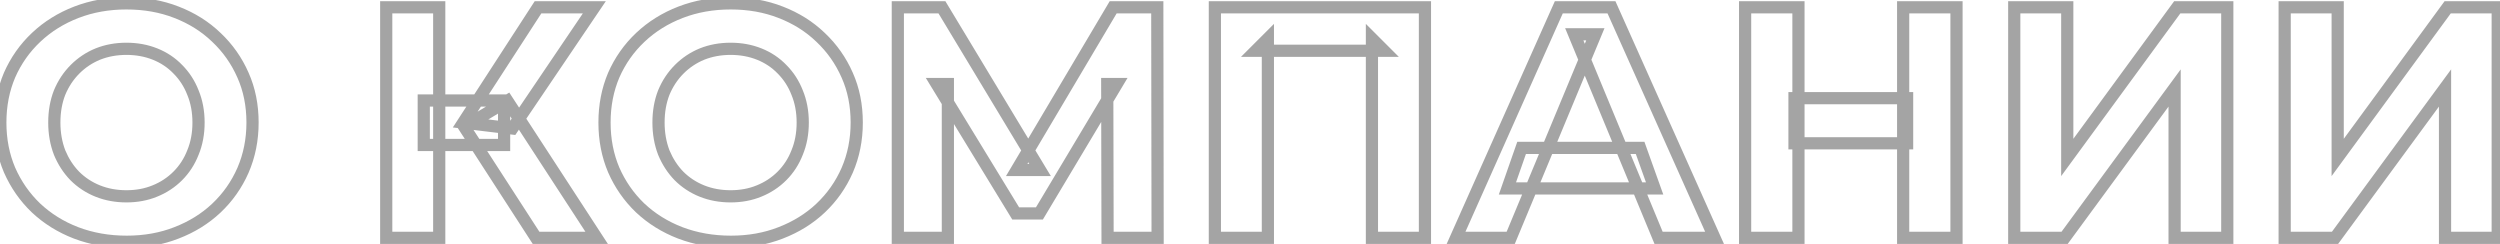 <?xml version="1.0" encoding="UTF-8"?> <svg xmlns="http://www.w3.org/2000/svg" width="410" height="40" viewBox="0 0 410 40" fill="none"> <path d="M12.472 38.19L12.112 39.123L12.117 39.125L12.472 38.19ZM5.884 34.086L5.191 34.807L5.198 34.814L5.884 34.086ZM1.564 27.876L0.643 28.267L0.648 28.278L1.564 27.876ZM1.564 12.324L0.648 11.922L0.643 11.933L1.564 12.324ZM5.938 6.114L5.252 5.386L5.938 6.114ZM12.526 2.01L12.166 1.077H12.166L12.526 2.01ZM28.942 2.01L28.578 2.941L28.582 2.943L28.942 2.01ZM35.476 6.114L34.783 6.835L34.79 6.842L35.476 6.114ZM39.85 12.324L38.934 12.726L38.937 12.731L39.85 12.324ZM39.85 27.93L40.766 28.332L40.768 28.327L39.85 27.93ZM35.476 34.14L36.161 34.868L36.162 34.868L35.476 34.14ZM28.942 38.19L28.582 37.257L28.578 37.259L28.942 38.19ZM25.378 31.332L25.007 30.404L24.998 30.407L25.378 31.332ZM29.158 28.848L28.451 28.141H28.451L29.158 28.848ZM31.642 25.014L30.718 24.631L30.714 24.641L30.71 24.651L31.642 25.014ZM31.642 15.186L30.71 15.55L30.714 15.559L30.718 15.569L31.642 15.186ZM29.158 11.352L28.439 12.047L28.445 12.053L28.451 12.059L29.158 11.352ZM25.432 8.868L25.061 9.796L25.061 9.796L25.432 8.868ZM16.036 8.868L15.665 7.939L15.656 7.943L16.036 8.868ZM12.31 11.352L13.017 12.059L12.31 11.352ZM9.772 15.186L8.848 14.803L8.844 14.813L8.84 14.822L9.772 15.186ZM9.772 25.014L8.838 25.37L8.843 25.384L8.848 25.397L9.772 25.014ZM12.256 28.848L11.537 29.543L11.543 29.549L11.549 29.555L12.256 28.848ZM16.036 31.332L16.407 30.404L16.036 31.332ZM20.788 38.648C17.91 38.648 15.26 38.18 12.827 37.255L12.117 39.125C14.796 40.144 17.69 40.648 20.788 40.648V38.648ZM12.832 37.257C10.427 36.329 8.343 35.029 6.57 33.358L5.198 34.814C7.169 36.671 9.477 38.107 12.112 39.123L12.832 37.257ZM6.577 33.365C4.837 31.693 3.472 29.732 2.48 27.474L0.648 28.278C1.744 30.772 3.259 32.951 5.191 34.807L6.577 33.365ZM2.485 27.485C1.533 25.244 1.052 22.786 1.052 20.1H-0.948C-0.948 23.03 -0.421 25.756 0.643 28.267L2.485 27.485ZM1.052 20.1C1.052 17.414 1.533 14.957 2.485 12.714L0.643 11.933C-0.421 14.444 -0.948 17.17 -0.948 20.1H1.052ZM2.48 12.726C3.47 10.472 4.85 8.513 6.624 6.842L5.252 5.386C3.282 7.243 1.746 9.424 0.648 11.922L2.48 12.726ZM6.624 6.842C8.397 5.171 10.481 3.871 12.886 2.943L12.166 1.077C9.531 2.093 7.223 3.529 5.252 5.386L6.624 6.842ZM12.886 2.943C15.281 2.019 17.894 1.552 20.734 1.552V-0.448C17.67 -0.448 14.811 0.057 12.166 1.077L12.886 2.943ZM20.734 1.552C23.612 1.552 26.223 2.02 28.578 2.941L29.306 1.079C26.693 0.056 23.832 -0.448 20.734 -0.448V1.552ZM28.582 2.943C30.986 3.87 33.049 5.169 34.783 6.835L36.169 5.393C34.231 3.531 31.938 2.094 29.302 1.077L28.582 2.943ZM34.79 6.842C36.564 8.513 37.944 10.472 38.934 12.726L40.766 11.922C39.668 9.424 38.132 7.243 36.162 5.386L34.79 6.842ZM38.937 12.731C39.918 14.93 40.416 17.381 40.416 20.1H42.416C42.416 17.131 41.87 14.398 40.763 11.917L38.937 12.731ZM40.416 20.1C40.416 22.781 39.918 25.255 38.932 27.533L40.768 28.327C41.87 25.781 42.416 23.035 42.416 20.1H40.416ZM38.934 27.528C37.944 29.782 36.564 31.741 34.79 33.412L36.162 34.868C38.132 33.011 39.668 30.83 40.766 28.332L38.934 27.528ZM34.791 33.412C33.055 35.045 30.99 36.328 28.582 37.257L29.302 39.123C31.934 38.108 34.225 36.691 36.161 34.868L34.791 33.412ZM28.578 37.259C26.221 38.181 23.629 38.648 20.788 38.648V40.648C23.851 40.648 26.695 40.143 29.306 39.121L28.578 37.259ZM20.734 33.196C22.541 33.196 24.22 32.888 25.758 32.257L24.998 30.407C23.728 30.928 22.311 31.196 20.734 31.196V33.196ZM25.749 32.261C27.313 31.635 28.688 30.732 29.865 29.555L28.451 28.141C27.468 29.124 26.323 29.877 25.007 30.404L25.749 32.261ZM29.865 29.555C31.047 28.374 31.949 26.977 32.574 25.378L30.71 24.651C30.183 26.003 29.43 27.162 28.451 28.141L29.865 29.555ZM32.566 25.397C33.234 23.785 33.56 22.015 33.56 20.1H31.56C31.56 21.785 31.274 23.291 30.718 24.631L32.566 25.397ZM33.56 20.1C33.56 18.185 33.234 16.415 32.566 14.803L30.718 15.569C31.274 16.909 31.56 18.415 31.56 20.1H33.56ZM32.574 14.822C31.949 13.223 31.047 11.826 29.865 10.645L28.451 12.059C29.43 13.038 30.183 14.197 30.71 15.55L32.574 14.822ZM29.877 10.657C28.732 9.472 27.37 8.566 25.803 7.94L25.061 9.796C26.374 10.322 27.496 11.072 28.439 12.047L29.877 10.657ZM25.803 7.94C24.235 7.312 22.542 7.004 20.734 7.004V9.004C22.31 9.004 23.749 9.272 25.061 9.796L25.803 7.94ZM20.734 7.004C18.926 7.004 17.233 7.312 15.665 7.94L16.407 9.796C17.719 9.272 19.158 9.004 20.734 9.004V7.004ZM15.656 7.943C14.129 8.569 12.776 9.472 11.603 10.645L13.017 12.059C14.004 11.072 15.135 10.319 16.416 9.793L15.656 7.943ZM11.603 10.645C10.426 11.822 9.508 13.211 8.848 14.803L10.696 15.569C11.26 14.209 12.034 13.042 13.017 12.059L11.603 10.645ZM8.84 14.822C8.213 16.429 7.908 18.192 7.908 20.1H9.908C9.908 18.408 10.178 16.895 10.704 15.55L8.84 14.822ZM7.908 20.1C7.908 21.975 8.214 23.735 8.838 25.37L10.707 24.658C10.178 23.27 9.908 21.753 9.908 20.1H7.908ZM8.848 25.397C9.505 26.982 10.4 28.367 11.537 29.543L12.975 28.153C12.024 27.169 11.263 25.998 10.696 24.631L8.848 25.397ZM11.549 29.555C12.726 30.732 14.101 31.635 15.665 32.261L16.407 30.404C15.091 29.877 13.946 29.124 12.963 28.141L11.549 29.555ZM15.665 32.261C17.233 32.888 18.926 33.196 20.734 33.196V31.196C19.158 31.196 17.719 30.928 16.407 30.404L15.665 32.261ZM87.91 39L87.07 39.543L87.366 40H87.91V39ZM76.138 20.802L75.622 19.946L74.738 20.479L75.298 21.345L76.138 20.802ZM83.212 16.536L84.05 15.99L83.523 15.181L82.696 15.68L83.212 16.536ZM97.846 39V40H99.691L98.684 38.454L97.846 39ZM63.34 39H62.34V40H63.34V39ZM63.34 1.2V0.2H62.34V1.2H63.34ZM72.034 1.2H73.034V0.2H72.034V1.2ZM72.034 39V40H73.034V39H72.034ZM69.496 23.772H68.496V24.772H69.496V23.772ZM69.496 16.482V15.482H68.496V16.482H69.496ZM82.672 16.482H83.672V15.482H82.672V16.482ZM82.672 23.772V24.772H83.672V23.772H82.672ZM84.022 21.072L83.902 22.065L84.508 22.138L84.85 21.632L84.022 21.072ZM75.976 20.1L75.137 19.556L74.265 20.901L75.856 21.093L75.976 20.1ZM88.234 1.2V0.2H87.691L87.395 0.656L88.234 1.2ZM97.468 1.2L98.296 1.76L99.352 0.2H97.468V1.2ZM88.75 38.457L76.978 20.259L75.298 21.345L87.07 39.543L88.75 38.457ZM76.654 21.658L83.728 17.392L82.696 15.68L75.622 19.946L76.654 21.658ZM82.374 17.082L97.008 39.546L98.684 38.454L84.05 15.99L82.374 17.082ZM97.846 38H87.91V40H97.846V38ZM64.34 39V1.2H62.34V39H64.34ZM63.34 2.2H72.034V0.2H63.34V2.2ZM71.034 1.2V39H73.034V1.2H71.034ZM72.034 38H63.34V40H72.034V38ZM70.496 23.772V16.482H68.496V23.772H70.496ZM69.496 17.482H82.672V15.482H69.496V17.482ZM81.672 16.482V23.772H83.672V16.482H81.672ZM82.672 22.772H69.496V24.772H82.672V22.772ZM84.142 20.079L76.096 19.107L75.856 21.093L83.902 22.065L84.142 20.079ZM76.815 20.644L89.073 1.744L87.395 0.656L75.137 19.556L76.815 20.644ZM88.234 2.2H97.468V0.2H88.234V2.2ZM96.64 0.64L83.194 20.512L84.85 21.632L98.296 1.76L96.64 0.64ZM111.56 38.19L111.2 39.123L111.204 39.125L111.56 38.19ZM104.972 34.086L104.279 34.807L104.286 34.814L104.972 34.086ZM100.652 27.876L99.731 28.267L99.736 28.278L100.652 27.876ZM100.652 12.324L99.736 11.922L99.731 11.933L100.652 12.324ZM105.026 6.114L104.34 5.386L105.026 6.114ZM111.614 2.01L111.254 1.077L111.614 2.01ZM128.03 2.01L127.665 2.941L127.67 2.943L128.03 2.01ZM134.564 6.114L133.871 6.835L133.878 6.842L134.564 6.114ZM138.938 12.324L138.022 12.726L138.025 12.731L138.938 12.324ZM138.938 27.93L139.853 28.332L139.856 28.327L138.938 27.93ZM134.564 34.14L135.249 34.868L135.25 34.868L134.564 34.14ZM128.03 38.19L127.67 37.257L127.665 37.259L128.03 38.19ZM124.466 31.332L124.094 30.404L124.086 30.407L124.466 31.332ZM128.246 28.848L127.539 28.141L128.246 28.848ZM130.73 25.014L129.806 24.631L129.802 24.641L129.798 24.651L130.73 25.014ZM130.73 15.186L129.798 15.55L129.802 15.559L129.806 15.569L130.73 15.186ZM128.246 11.352L127.527 12.047L127.533 12.053L127.539 12.059L128.246 11.352ZM124.52 8.868L124.148 9.796V9.796L124.52 8.868ZM115.124 8.868L114.752 7.939L114.744 7.943L115.124 8.868ZM111.398 11.352L112.105 12.059L111.398 11.352ZM108.86 15.186L107.936 14.803L107.932 14.813L107.928 14.822L108.86 15.186ZM108.86 25.014L107.925 25.37L107.931 25.384L107.936 25.397L108.86 25.014ZM111.344 28.848L110.625 29.543L110.631 29.549L110.637 29.555L111.344 28.848ZM115.124 31.332L115.495 30.404L115.124 31.332ZM119.876 38.648C116.998 38.648 114.348 38.18 111.915 37.255L111.204 39.125C113.884 40.144 116.778 40.648 119.876 40.648V38.648ZM111.92 37.257C109.515 36.329 107.431 35.029 105.658 33.358L104.286 34.814C106.257 36.671 108.565 38.107 111.2 39.123L111.92 37.257ZM105.665 33.365C103.925 31.693 102.56 29.732 101.567 27.474L99.736 28.278C100.832 30.772 102.347 32.951 104.279 34.807L105.665 33.365ZM101.572 27.485C100.621 25.244 100.14 22.786 100.14 20.1H98.14C98.14 23.03 98.666 25.756 99.731 28.267L101.572 27.485ZM100.14 20.1C100.14 17.414 100.621 14.957 101.572 12.714L99.731 11.933C98.666 14.444 98.14 17.17 98.14 20.1H100.14ZM101.567 12.726C102.558 10.472 103.938 8.513 105.712 6.842L104.34 5.386C102.37 7.243 100.834 9.424 99.736 11.922L101.567 12.726ZM105.712 6.842C107.485 5.171 109.569 3.871 111.974 2.943L111.254 1.077C108.619 2.093 106.311 3.529 104.34 5.386L105.712 6.842ZM111.974 2.943C114.369 2.019 116.981 1.552 119.822 1.552V-0.448C116.758 -0.448 113.899 0.057 111.254 1.077L111.974 2.943ZM119.822 1.552C122.7 1.552 125.311 2.02 127.665 2.941L128.394 1.079C125.781 0.056 122.92 -0.448 119.822 -0.448V1.552ZM127.67 2.943C130.074 3.87 132.137 5.169 133.871 6.835L135.257 5.393C133.319 3.531 131.026 2.094 128.39 1.077L127.67 2.943ZM133.878 6.842C135.652 8.513 137.032 10.472 138.022 12.726L139.853 11.922C138.756 9.424 137.22 7.243 135.25 5.386L133.878 6.842ZM138.025 12.731C139.005 14.93 139.504 17.381 139.504 20.1H141.504C141.504 17.131 140.958 14.398 139.851 11.917L138.025 12.731ZM139.504 20.1C139.504 22.781 139.006 25.255 138.02 27.533L139.856 28.327C140.958 25.781 141.504 23.035 141.504 20.1H139.504ZM138.022 27.528C137.032 29.782 135.652 31.741 133.878 33.412L135.25 34.868C137.22 33.011 138.756 30.83 139.853 28.332L138.022 27.528ZM133.879 33.412C132.143 35.045 130.078 36.328 127.67 37.257L128.39 39.123C131.022 38.108 133.312 36.691 135.249 34.868L133.879 33.412ZM127.665 37.259C125.309 38.181 122.716 38.648 119.876 38.648V40.648C122.939 40.648 125.782 40.143 128.394 39.121L127.665 37.259ZM119.822 33.196C121.629 33.196 123.308 32.888 124.845 32.257L124.086 30.407C122.816 30.928 121.399 31.196 119.822 31.196V33.196ZM124.837 32.261C126.401 31.635 127.776 30.732 128.953 29.555L127.539 28.141C126.556 29.124 125.411 29.877 124.095 30.404L124.837 32.261ZM128.953 29.555C130.134 28.374 131.037 26.977 131.661 25.378L129.798 24.651C129.271 26.003 128.517 27.162 127.539 28.141L128.953 29.555ZM131.654 25.397C132.322 23.785 132.648 22.015 132.648 20.1H130.648C130.648 21.785 130.362 23.291 129.806 24.631L131.654 25.397ZM132.648 20.1C132.648 18.185 132.322 16.415 131.654 14.803L129.806 15.569C130.362 16.909 130.648 18.415 130.648 20.1H132.648ZM131.661 14.822C131.037 13.223 130.134 11.826 128.953 10.645L127.539 12.059C128.517 13.038 129.271 14.197 129.798 15.55L131.661 14.822ZM128.965 10.657C127.82 9.472 126.458 8.566 124.891 7.94L124.148 9.796C125.462 10.322 126.584 11.072 127.527 12.047L128.965 10.657ZM124.891 7.94C123.323 7.312 121.629 7.004 119.822 7.004V9.004C121.398 9.004 122.837 9.272 124.148 9.796L124.891 7.94ZM119.822 7.004C118.014 7.004 116.321 7.312 114.753 7.94L115.495 9.796C116.807 9.272 118.245 9.004 119.822 9.004V7.004ZM114.744 7.943C113.217 8.569 111.864 9.472 110.691 10.645L112.105 12.059C113.092 11.072 114.223 10.319 115.503 9.793L114.744 7.943ZM110.691 10.645C109.514 11.822 108.596 13.211 107.936 14.803L109.784 15.569C110.348 14.209 111.122 13.042 112.105 12.059L110.691 10.645ZM107.928 14.822C107.301 16.429 106.996 18.192 106.996 20.1H108.996C108.996 18.408 109.266 16.895 109.791 15.55L107.928 14.822ZM106.996 20.1C106.996 21.975 107.302 23.735 107.925 25.37L109.794 24.658C109.265 23.27 108.996 21.753 108.996 20.1H106.996ZM107.936 25.397C108.593 26.982 109.488 28.367 110.625 29.543L112.063 28.153C111.112 27.169 110.351 25.998 109.784 24.631L107.936 25.397ZM110.637 29.555C111.814 30.732 113.189 31.635 114.753 32.261L115.495 30.404C114.179 29.877 113.034 29.124 112.051 28.141L110.637 29.555ZM114.753 32.261C116.321 32.888 118.014 33.196 119.822 33.196V31.196C118.245 31.196 116.807 30.928 115.495 30.404L114.753 32.261ZM147.243 39H146.243V40H147.243V39ZM147.243 1.2V0.2H146.243V1.2H147.243ZM154.479 1.2L155.335 0.683L155.044 0.2H154.479V1.2ZM170.571 27.876V28.876H172.342L171.427 27.36L170.571 27.876ZM166.737 27.876L165.877 27.366L164.981 28.876H166.737V27.876ZM182.559 1.2V0.2H181.989L181.699 0.69L182.559 1.2ZM189.795 1.2L190.795 1.199L190.794 0.2H189.795V1.2ZM189.849 39V40H190.85L190.849 38.999L189.849 39ZM181.641 39L180.641 39.002L180.643 40H181.641V39ZM181.587 13.782V12.782H180.585L180.587 13.784L181.587 13.782ZM183.153 13.782L184.011 14.295L184.916 12.782H183.153V13.782ZM170.463 35.004V36.004H171.03L171.321 35.517L170.463 35.004ZM166.575 35.004L165.721 35.525L166.014 36.004H166.575V35.004ZM153.615 13.782V12.782H151.833L152.761 14.303L153.615 13.782ZM155.451 13.782H156.451V12.782H155.451V13.782ZM155.451 39V40H156.451V39H155.451ZM148.243 39V1.2H146.243V39H148.243ZM147.243 2.2H154.479V0.2H147.243V2.2ZM153.623 1.717L169.715 28.392L171.427 27.36L155.335 0.683L153.623 1.717ZM170.571 26.876H166.737V28.876H170.571V26.876ZM167.597 28.386L183.419 1.71L181.699 0.69L165.877 27.366L167.597 28.386ZM182.559 2.2H189.795V0.2H182.559V2.2ZM188.795 1.201L188.849 39.001L190.849 38.999L190.795 1.199L188.795 1.201ZM189.849 38H181.641V40H189.849V38ZM182.641 38.998L182.587 13.78L180.587 13.784L180.641 39.002L182.641 38.998ZM181.587 14.782H183.153V12.782H181.587V14.782ZM182.295 13.269L169.605 34.491L171.321 35.517L184.011 14.295L182.295 13.269ZM170.463 34.004H166.575V36.004H170.463V34.004ZM167.428 34.483L154.468 13.261L152.761 14.303L165.721 35.525L167.428 34.483ZM153.615 14.782H155.451V12.782H153.615V14.782ZM154.451 13.782V39H156.451V13.782H154.451ZM155.451 38H147.243V40H155.451V38ZM199.239 39H198.239V40H199.239V39ZM199.239 1.2V0.2H198.239V1.2H199.239ZM233.691 1.2H234.691V0.2H233.691V1.2ZM233.691 39V40H234.691V39H233.691ZM224.997 39H223.997V40H224.997V39ZM224.997 6.33L225.704 5.623L223.997 3.916V6.33H224.997ZM226.995 8.328V9.328H229.409L227.702 7.621L226.995 8.328ZM205.935 8.328L205.228 7.621L203.521 9.328H205.935V8.328ZM207.933 6.33H208.933V3.916L207.226 5.623L207.933 6.33ZM207.933 39V40H208.933V39H207.933ZM200.239 39V1.2H198.239V39H200.239ZM199.239 2.2H233.691V0.2H199.239V2.2ZM232.691 1.2V39H234.691V1.2H232.691ZM233.691 38H224.997V40H233.691V38ZM225.997 39V6.33H223.997V39H225.997ZM224.29 7.037L226.288 9.035L227.702 7.621L225.704 5.623L224.29 7.037ZM226.995 7.328H205.935V9.328H226.995V7.328ZM206.642 9.035L208.64 7.037L207.226 5.623L205.228 7.621L206.642 9.035ZM206.933 6.33V39H208.933V6.33H206.933ZM207.933 38H199.239V40H207.933V38ZM238.795 39L237.882 38.593L237.255 40H238.795V39ZM255.643 1.2V0.2H254.994L254.73 0.793L255.643 1.2ZM264.283 1.2L265.196 0.792L264.932 0.2H264.283V1.2ZM281.185 39V40H282.728L282.098 38.592L281.185 39ZM272.005 39L271.081 39.383L271.337 40H272.005V39ZM258.181 5.628V4.628H256.685L257.257 6.011L258.181 5.628ZM261.637 5.628L262.561 6.012L263.136 4.628H261.637V5.628ZM247.759 39V40H248.426L248.683 39.384L247.759 39ZM247.219 30.9L246.275 30.57L245.81 31.9H247.219V30.9ZM249.541 24.258V23.258H248.832L248.597 23.928L249.541 24.258ZM268.981 24.258L269.923 23.921L269.686 23.258H268.981V24.258ZM271.357 30.9V31.9H272.777L272.299 30.563L271.357 30.9ZM239.709 39.407L256.557 1.607L254.73 0.793L237.882 38.593L239.709 39.407ZM255.643 2.2H264.283V0.2H255.643V2.2ZM263.37 1.608L280.272 39.408L282.098 38.592L265.196 0.792L263.37 1.608ZM281.185 38H272.005V40H281.185V38ZM272.929 38.617L259.105 5.245L257.257 6.011L271.081 39.383L272.929 38.617ZM258.181 6.628H261.637V4.628H258.181V6.628ZM260.714 5.244L246.836 38.616L248.683 39.384L262.561 6.012L260.714 5.244ZM247.759 38H238.795V40H247.759V38ZM248.163 31.23L250.485 24.588L248.597 23.928L246.275 30.57L248.163 31.23ZM249.541 25.258H268.981V23.258H249.541V25.258ZM268.04 24.595L270.416 31.237L272.299 30.563L269.923 23.921L268.04 24.595ZM271.357 29.9H247.219V31.9H271.357V29.9ZM312.118 1.2V0.2H311.118V1.2H312.118ZM320.866 1.2H321.866V0.2H320.866V1.2ZM320.866 39V40H321.866V39H320.866ZM312.118 39H311.118V40H312.118V39ZM294.946 39V40H295.946V39H294.946ZM286.198 39H285.198V40H286.198V39ZM286.198 1.2V0.2H285.198V1.2H286.198ZM294.946 1.2H295.946V0.2H294.946V1.2ZM312.766 23.502V24.502H313.766V23.502H312.766ZM294.298 23.502H293.298V24.502H294.298V23.502ZM294.298 16.104V15.104H293.298V16.104H294.298ZM312.766 16.104H313.766V15.104H312.766V16.104ZM312.118 2.2H320.866V0.2H312.118V2.2ZM319.866 1.2V39H321.866V1.2H319.866ZM320.866 38H312.118V40H320.866V38ZM313.118 39V1.2H311.118V39H313.118ZM294.946 38H286.198V40H294.946V38ZM287.198 39V1.2H285.198V39H287.198ZM286.198 2.2H294.946V0.2H286.198V2.2ZM293.946 1.2V39H295.946V1.2H293.946ZM312.766 22.502H294.298V24.502H312.766V22.502ZM295.298 23.502V16.104H293.298V23.502H295.298ZM294.298 17.104H312.766V15.104H294.298V17.104ZM311.766 16.104V23.502H313.766V16.104H311.766ZM330.337 39H329.337V40H330.337V39ZM330.337 1.2V0.2H329.337V1.2H330.337ZM339.031 1.2H340.031V0.2H339.031V1.2ZM339.031 25.824H338.031V28.882L339.837 26.415L339.031 25.824ZM357.067 1.2V0.2H356.56L356.26 0.609L357.067 1.2ZM365.275 1.2H366.275V0.2H365.275V1.2ZM365.275 39V40H366.275V39H365.275ZM356.635 39H355.635V40H356.635V39ZM356.635 14.43H357.635V11.378L355.829 13.838L356.635 14.43ZM338.599 39V40H339.105L339.405 39.592L338.599 39ZM331.337 39V1.2H329.337V39H331.337ZM330.337 2.2H339.031V0.2H330.337V2.2ZM338.031 1.2V25.824H340.031V1.2H338.031ZM339.837 26.415L357.873 1.791L356.26 0.609L338.224 25.233L339.837 26.415ZM357.067 2.2H365.275V0.2H357.067V2.2ZM364.275 1.2V39H366.275V1.2H364.275ZM365.275 38H356.635V40H365.275V38ZM357.635 39V14.43H355.635V39H357.635ZM355.829 13.838L337.793 38.408L339.405 39.592L357.441 15.022L355.829 13.838ZM338.599 38H330.337V40H338.599V38ZM374.686 39H373.686V40H374.686V39ZM374.686 1.2V0.2H373.686V1.2H374.686ZM383.38 1.2H384.38V0.2H383.38V1.2ZM383.38 25.824H382.38V28.882L384.187 26.415L383.38 25.824ZM401.416 1.2V0.2H400.909L400.61 0.609L401.416 1.2ZM409.624 1.2H410.624V0.2H409.624V1.2ZM409.624 39V40H410.624V39H409.624ZM400.984 39H399.984V40H400.984V39ZM400.984 14.43H401.984V11.378L400.178 13.838L400.984 14.43ZM382.948 39V40H383.455L383.754 39.592L382.948 39ZM375.686 39V1.2H373.686V39H375.686ZM374.686 2.2H383.38V0.2H374.686V2.2ZM382.38 1.2V25.824H384.38V1.2H382.38ZM384.187 26.415L402.223 1.791L400.61 0.609L382.574 25.233L384.187 26.415ZM401.416 2.2H409.624V0.2H401.416V2.2ZM408.624 1.2V39H410.624V1.2H408.624ZM409.624 38H400.984V40H409.624V38ZM401.984 39V14.43H399.984V39H401.984ZM400.178 13.838L382.142 38.408L383.754 39.592L401.79 15.022L400.178 13.838ZM382.948 38H374.686V40H382.948V38Z" fill="#4B4B4B" fill-opacity="0.5"></path> </svg> 